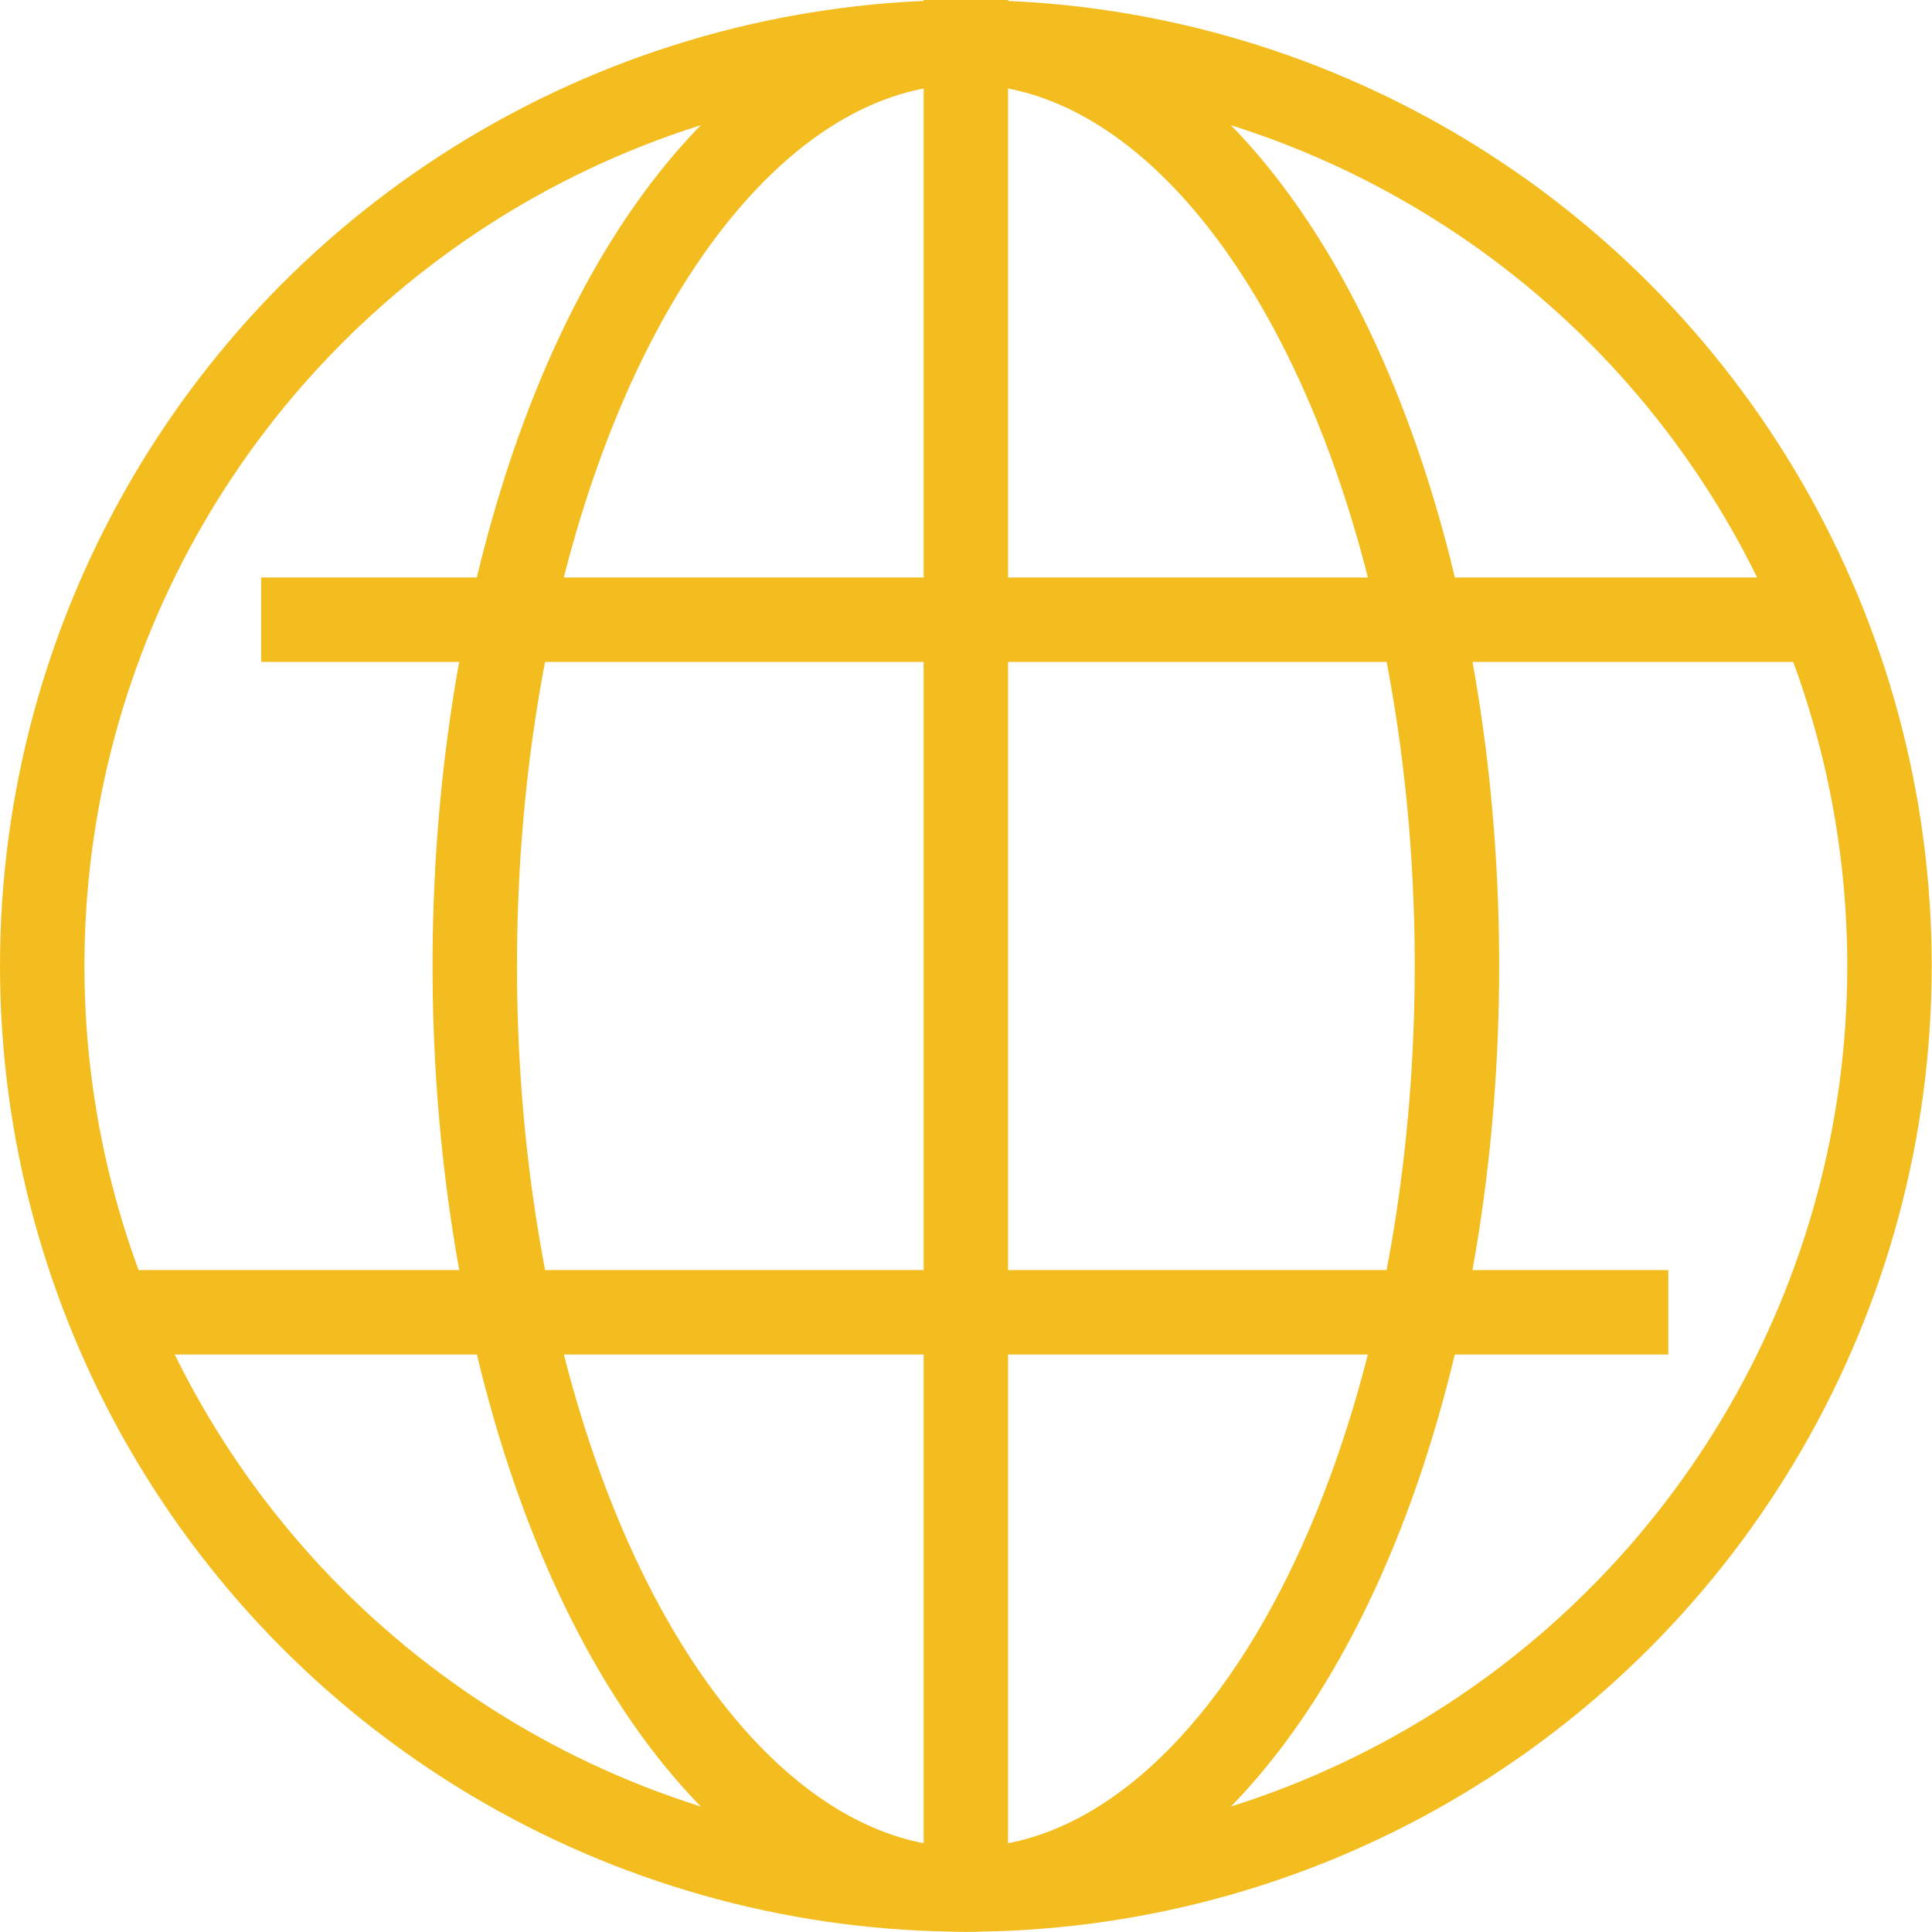 <svg xmlns="http://www.w3.org/2000/svg" viewBox="0 0 68.65 68.65"><defs><style>.cls-1{fill:none;stroke:#f3bd1f;stroke-linecap:square;stroke-miterlimit:10;stroke-width:3px;}</style></defs><g id="Layer_2" data-name="Layer 2"><g id="Icons"><g id="_11" data-name="11"><circle class="cls-1" cx="34.32" cy="34.32" r="32.82"></circle><ellipse class="cls-1" cx="34.32" cy="34.32" rx="17.45" ry="32.82"></ellipse><line class="cls-1" x1="34.32" y1="1.5" x2="34.32" y2="66.43"></line><line class="cls-1" x1="10.78" y1="22.02" x2="63.07" y2="22.02"></line><line class="cls-1" x1="57.78" y1="46.63" x2="5.58" y2="46.63"></line></g></g></g></svg>